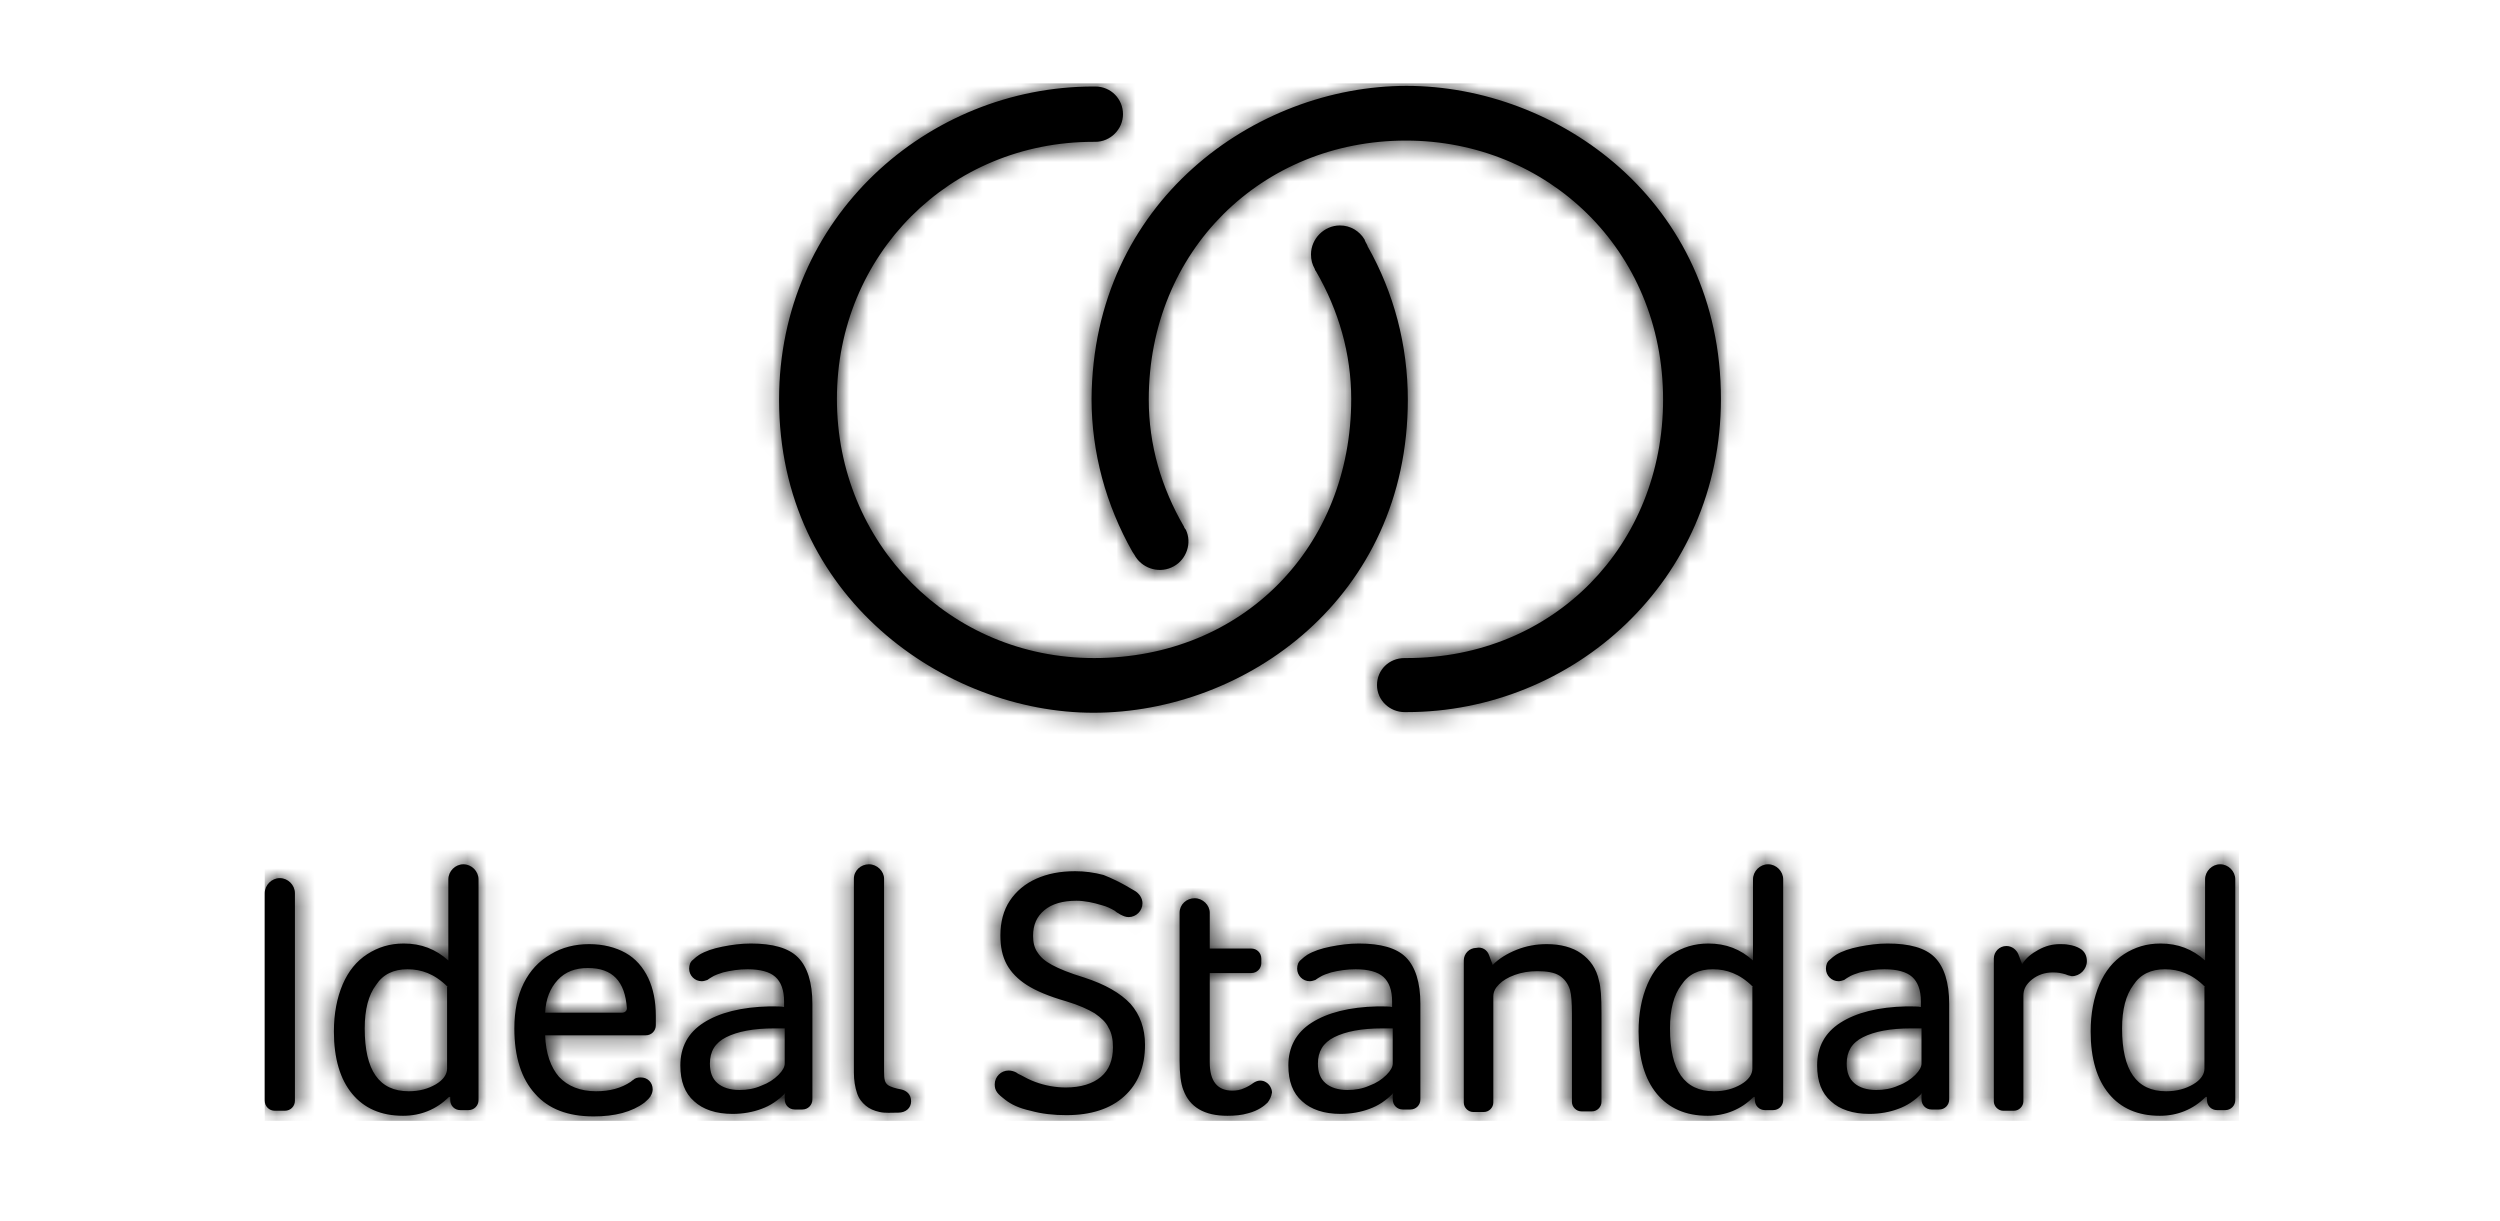 <svg width="131" height="64" viewBox="0 0 131 64" fill="none" xmlns="http://www.w3.org/2000/svg">
<path fill-rule="evenodd" clip-rule="evenodd" d="M23.46 51.713C23.097 51.35 22.735 51.12 22.405 50.988C22.076 50.856 21.746 50.79 21.351 50.79C20.626 50.79 20.066 51.054 19.704 51.614C19.308 52.141 19.111 52.899 19.111 53.887C19.111 56.095 19.868 57.182 21.417 57.182C21.977 57.182 22.438 57.05 22.834 56.82C23.229 56.589 23.427 56.293 23.427 55.996V51.713H23.46ZM23.526 57.479C22.867 58.138 22.043 58.467 21.12 58.467C19.967 58.467 19.078 58.072 18.452 57.314C17.826 56.556 17.496 55.469 17.496 54.052C17.496 53.097 17.661 52.273 17.957 51.581C18.254 50.889 18.682 50.362 19.242 50C19.802 49.637 20.428 49.44 21.153 49.44C22.076 49.44 22.834 49.736 23.493 50.329V46.079C23.493 45.651 23.855 45.288 24.283 45.288C24.712 45.288 25.074 45.651 25.074 46.079V57.643C25.074 57.94 24.843 58.17 24.547 58.17H24.119C23.822 58.17 23.591 57.94 23.591 57.643V57.479H23.526ZM41.119 53.887H40.592C39.472 53.887 38.648 54.052 38.055 54.349C37.462 54.645 37.199 55.106 37.199 55.733C37.199 56.194 37.33 56.523 37.594 56.754C37.857 56.984 38.253 57.116 38.747 57.116C39.142 57.116 39.538 57.05 39.9 56.886C40.263 56.754 40.559 56.556 40.79 56.325C41.02 56.095 41.119 55.897 41.119 55.733V53.887V53.887ZM41.152 57.281C40.757 57.676 40.361 57.94 39.9 58.105C39.472 58.269 38.945 58.368 38.385 58.368C37.528 58.368 36.836 58.138 36.375 57.709C35.881 57.281 35.65 56.655 35.65 55.831C35.65 54.876 36.045 54.118 36.869 53.591C37.693 53.064 38.846 52.767 40.328 52.734C40.691 52.734 40.954 52.734 41.086 52.767V52.471C41.086 51.878 40.922 51.449 40.625 51.186C40.328 50.922 39.834 50.79 39.175 50.79C38.714 50.79 38.286 50.856 37.89 50.955C37.693 51.021 37.462 51.087 37.264 51.219C37.264 51.219 37.1 51.318 37.067 51.35C36.968 51.383 36.869 51.416 36.77 51.416C36.408 51.416 36.111 51.12 36.111 50.758C36.111 50.56 36.177 50.395 36.309 50.296C36.408 50.197 36.539 50.099 36.638 50.033C36.968 49.835 37.363 49.703 37.857 49.604C38.352 49.505 38.846 49.44 39.34 49.44C40.493 49.44 41.317 49.67 41.811 50.164C42.305 50.659 42.569 51.482 42.569 52.602V57.61C42.569 57.907 42.338 58.138 42.042 58.138H41.646C41.35 58.138 41.119 57.907 41.119 57.61V57.281H41.152ZM13.872 57.676V46.804C13.872 46.376 14.235 46.013 14.663 46.013C15.091 46.013 15.454 46.376 15.454 46.804V57.676C15.454 57.973 15.223 58.203 14.926 58.203H14.399C14.103 58.203 13.872 57.973 13.872 57.676ZM32.849 52.833C32.849 52.965 32.751 53.064 32.586 53.064H28.566C28.599 52.339 28.83 51.779 29.225 51.35C29.621 50.922 30.148 50.724 30.807 50.724C32.092 50.724 32.751 51.416 32.849 52.833ZM33.047 56.688C33.113 56.622 33.179 56.589 33.179 56.589C33.278 56.49 33.41 56.457 33.574 56.457C33.937 56.457 34.2 56.721 34.2 57.083C34.2 57.182 34.167 57.314 34.102 57.413C34.102 57.413 34.102 57.446 34.036 57.512C33.97 57.61 33.871 57.676 33.772 57.775C33.113 58.269 32.224 58.5 31.103 58.5C29.753 58.5 28.731 58.105 28.039 57.314C27.314 56.523 26.952 55.37 26.952 53.887C26.952 52.965 27.117 52.174 27.446 51.515C27.776 50.856 28.237 50.362 28.863 50C29.456 49.637 30.148 49.472 30.873 49.472C31.598 49.472 32.257 49.637 32.784 49.934C33.311 50.23 33.706 50.692 33.97 51.252C34.233 51.812 34.365 52.471 34.365 53.228V53.723C34.365 54.019 34.134 54.25 33.838 54.25H28.566C28.599 55.205 28.863 55.93 29.291 56.424C29.753 56.919 30.411 57.182 31.235 57.182C31.96 57.182 32.553 57.017 33.047 56.688ZM78.02 50.033L78.217 50.56C78.547 50.23 78.975 49.967 79.469 49.769C79.964 49.571 80.491 49.472 81.051 49.472C81.776 49.472 82.402 49.637 82.863 49.967C83.324 50.296 83.654 50.758 83.785 51.383C83.884 51.713 83.917 52.273 83.917 53.064V57.742C83.917 58.006 83.687 58.236 83.423 58.236H82.863C82.599 58.236 82.369 58.006 82.369 57.742V53.13C82.369 52.537 82.336 52.108 82.27 51.878C82.171 51.548 81.973 51.285 81.71 51.12C81.446 50.955 81.051 50.889 80.557 50.889C80.128 50.889 79.733 50.955 79.371 51.087C79.008 51.219 78.745 51.383 78.547 51.581C78.349 51.779 78.25 51.977 78.25 52.207V57.775C78.25 58.039 78.02 58.269 77.756 58.269H77.196C76.933 58.269 76.702 58.039 76.702 57.775V50.329C76.702 49.967 76.998 49.67 77.361 49.67C77.657 49.604 77.921 49.769 78.02 50.033ZM59.504 46.705C59.701 46.837 59.866 47.067 59.866 47.331C59.866 47.726 59.536 48.056 59.141 48.056C58.976 48.056 58.845 47.99 58.713 47.924C58.647 47.891 58.482 47.792 58.416 47.726C58.186 47.595 57.988 47.496 57.724 47.43C57.296 47.298 56.835 47.199 56.407 47.199C55.682 47.199 55.122 47.364 54.726 47.693C54.331 48.023 54.133 48.451 54.133 49.044C54.133 49.374 54.199 49.67 54.364 49.901C54.529 50.164 54.759 50.362 55.122 50.56C55.484 50.758 56.044 50.988 56.802 51.219C57.922 51.581 58.713 52.042 59.24 52.602C59.734 53.163 59.998 53.887 59.998 54.744C59.998 55.897 59.635 56.787 58.91 57.446C58.186 58.105 57.164 58.434 55.879 58.434C55.221 58.434 54.594 58.368 54.001 58.203C53.408 58.072 52.98 57.874 52.651 57.61C52.519 57.512 52.321 57.347 52.255 57.248C52.156 57.116 52.123 56.984 52.123 56.82C52.123 56.424 52.453 56.095 52.848 56.095C52.98 56.095 53.112 56.128 53.244 56.194C53.244 56.194 53.375 56.293 53.474 56.325C53.705 56.457 53.968 56.589 54.232 56.688C54.759 56.886 55.319 56.984 55.846 56.984C56.637 56.984 57.263 56.787 57.691 56.424C58.12 56.062 58.318 55.535 58.318 54.876C58.318 54.48 58.252 54.118 58.087 53.855C57.955 53.558 57.691 53.327 57.362 53.097C57.032 52.899 56.538 52.668 55.879 52.471C54.957 52.207 54.265 51.911 53.804 51.614C53.343 51.318 52.98 50.955 52.749 50.527C52.519 50.099 52.42 49.604 52.42 49.011C52.42 48.319 52.585 47.693 52.914 47.199C53.244 46.705 53.705 46.31 54.298 46.046C54.891 45.782 55.55 45.651 56.341 45.651C56.835 45.651 57.329 45.717 57.823 45.848C58.746 46.211 59.372 46.639 59.504 46.705ZM91.857 51.713C91.495 51.35 91.133 51.12 90.803 50.988C90.474 50.856 90.144 50.79 89.749 50.79C89.024 50.79 88.464 51.054 88.102 51.614C87.706 52.141 87.508 52.899 87.508 53.887C87.508 56.095 88.266 57.182 89.815 57.182C90.375 57.182 90.836 57.05 91.231 56.82C91.627 56.589 91.825 56.293 91.825 55.996V51.713H91.857ZM91.89 57.479C91.231 58.138 90.408 58.467 89.485 58.467C88.332 58.467 87.442 58.072 86.817 57.314C86.191 56.556 85.861 55.469 85.861 54.052C85.861 53.097 86.026 52.273 86.322 51.581C86.619 50.889 87.047 50.362 87.607 50C88.167 49.637 88.793 49.44 89.518 49.44C90.441 49.44 91.198 49.736 91.857 50.329V46.079C91.857 45.651 92.22 45.288 92.648 45.288C93.076 45.288 93.439 45.651 93.439 46.079V57.643C93.439 57.94 93.208 58.17 92.912 58.17H92.483C92.187 58.17 91.956 57.94 91.956 57.643V57.479H91.89ZM72.979 53.887H72.452C71.332 53.887 70.508 54.052 69.915 54.349C69.322 54.645 69.058 55.106 69.058 55.733C69.058 56.194 69.19 56.523 69.454 56.754C69.717 56.984 70.112 57.116 70.607 57.116C71.002 57.116 71.397 57.05 71.76 56.886C72.122 56.754 72.419 56.556 72.649 56.325C72.88 56.095 72.979 55.897 72.979 55.733V53.887ZM73.012 57.281C72.616 57.676 72.221 57.94 71.76 58.105C71.332 58.269 70.804 58.368 70.244 58.368C69.388 58.368 68.696 58.138 68.234 57.709C67.74 57.281 67.51 56.655 67.51 55.831C67.51 54.876 67.905 54.118 68.729 53.591C69.552 53.064 70.706 52.767 72.188 52.734C72.55 52.734 72.814 52.734 72.946 52.767V52.471C72.946 51.878 72.781 51.449 72.485 51.186C72.188 50.922 71.694 50.79 71.035 50.79C70.574 50.79 70.145 50.856 69.75 50.955C69.552 51.021 69.322 51.087 69.124 51.219C69.124 51.219 68.959 51.318 68.926 51.35C68.828 51.383 68.729 51.416 68.63 51.416C68.267 51.416 67.971 51.12 67.971 50.758C67.971 50.56 68.037 50.395 68.169 50.296C68.267 50.197 68.399 50.099 68.498 50.033C68.828 49.835 69.223 49.703 69.717 49.604C70.211 49.505 70.706 49.44 71.2 49.44C72.353 49.44 73.177 49.67 73.671 50.164C74.165 50.659 74.428 51.482 74.428 52.602V57.61C74.428 57.907 74.198 58.138 73.901 58.138H73.506C73.21 58.138 72.979 57.907 72.979 57.61V57.281H73.012ZM100.687 53.887H100.16C99.04 53.887 98.216 54.052 97.623 54.349C97.03 54.645 96.766 55.106 96.766 55.733C96.766 56.194 96.898 56.523 97.162 56.754C97.425 56.984 97.821 57.116 98.315 57.116C98.71 57.116 99.106 57.05 99.468 56.886C99.831 56.754 100.127 56.556 100.358 56.325C100.588 56.095 100.687 55.897 100.687 55.733V53.887V53.887ZM100.72 57.281C100.325 57.676 99.929 57.94 99.468 58.105C99.04 58.269 98.513 58.368 97.953 58.368C97.096 58.368 96.404 58.138 95.943 57.709C95.449 57.281 95.218 56.655 95.218 55.831C95.218 54.876 95.613 54.118 96.437 53.591C97.261 53.064 98.414 52.767 99.897 52.734C100.259 52.734 100.522 52.734 100.654 52.767V52.471C100.654 51.878 100.49 51.449 100.193 51.186C99.897 50.922 99.402 50.79 98.743 50.79C98.282 50.79 97.854 50.856 97.458 50.955C97.261 51.021 97.03 51.087 96.832 51.219C96.832 51.219 96.668 51.318 96.635 51.35C96.536 51.383 96.437 51.416 96.338 51.416C95.976 51.416 95.679 51.12 95.679 50.758C95.679 50.56 95.745 50.395 95.877 50.296C95.976 50.197 96.108 50.099 96.206 50.033C96.536 49.835 96.931 49.703 97.425 49.604C97.92 49.505 98.414 49.44 98.908 49.44C100.061 49.44 100.885 49.67 101.379 50.164C101.873 50.659 102.137 51.482 102.137 52.602V57.61C102.137 57.907 101.906 58.138 101.61 58.138H101.214C100.918 58.138 100.687 57.907 100.687 57.61V57.281H100.72ZM115.546 51.713C115.184 51.35 114.821 51.12 114.492 50.988C114.162 50.856 113.833 50.79 113.438 50.79C112.713 50.79 112.153 51.054 111.79 51.614C111.395 52.141 111.197 52.899 111.197 53.887C111.197 56.095 111.955 57.182 113.504 57.182C114.064 57.182 114.525 57.05 114.92 56.82C115.316 56.589 115.513 56.293 115.513 55.996V51.713H115.546ZM115.579 57.479C114.92 58.138 114.097 58.467 113.174 58.467C112.021 58.467 111.131 58.072 110.505 57.314C109.879 56.556 109.55 55.469 109.55 54.052C109.55 53.097 109.715 52.273 110.011 51.581C110.308 50.889 110.736 50.362 111.296 50C111.856 49.637 112.482 49.44 113.207 49.44C114.13 49.44 114.887 49.736 115.546 50.329V46.079C115.546 45.651 115.909 45.288 116.337 45.288C116.765 45.288 117.128 45.651 117.128 46.079V57.643C117.128 57.94 116.897 58.17 116.601 58.17H116.172C115.876 58.17 115.645 57.94 115.645 57.643V57.479H115.579ZM66.422 57.775C66.258 57.94 65.928 58.203 65.401 58.335C65.072 58.434 64.709 58.467 64.314 58.467C63.095 58.467 62.337 58.006 62.008 57.116C61.876 56.787 61.81 56.26 61.81 55.568V47.825C61.81 47.397 62.172 47.067 62.601 47.067C63.029 47.067 63.391 47.43 63.391 47.825V49.703H65.566C65.862 49.703 66.093 49.934 66.093 50.23V50.461C66.093 50.758 65.862 50.988 65.566 50.988H63.391V55.667C63.391 56.655 63.787 57.149 64.577 57.149C64.775 57.149 65.006 57.116 65.203 57.017C65.368 56.952 65.533 56.853 65.665 56.754C65.763 56.688 65.895 56.622 66.027 56.622C66.159 56.622 66.258 56.655 66.356 56.721C66.521 56.82 66.653 57.05 66.653 57.248C66.62 57.479 66.521 57.643 66.422 57.775ZM108.232 51.054C108.001 50.988 107.837 50.955 107.573 50.955C107.145 50.955 106.782 51.087 106.486 51.318C106.156 51.581 106.025 51.845 106.025 52.174V57.709C106.025 57.973 105.794 58.203 105.53 58.203H104.97C104.707 58.203 104.476 57.973 104.476 57.709V50.23C104.476 49.868 104.773 49.571 105.135 49.571C105.432 49.571 105.662 49.769 105.761 50L105.959 50.527C106.156 50.197 106.453 49.967 106.815 49.769C107.178 49.571 107.54 49.472 107.936 49.472C108.1 49.472 108.232 49.472 108.397 49.505C108.627 49.538 108.825 49.604 108.99 49.703C109.22 49.835 109.352 50.066 109.352 50.362C109.352 50.79 108.99 51.153 108.562 51.153C108.397 51.12 108.298 51.087 108.232 51.054ZM46.523 56.853C46.654 56.952 46.984 57.05 47.214 57.083C47.511 57.149 47.742 57.347 47.742 57.709C47.742 58.072 47.445 58.302 47.083 58.302C46.72 58.302 46.391 58.335 46.094 58.269C45.798 58.203 45.567 58.105 45.369 57.94C45.172 57.775 45.007 57.578 44.908 57.281C44.809 56.984 44.743 56.622 44.743 56.194V46.046C44.743 45.618 45.106 45.288 45.534 45.288C45.962 45.288 46.325 45.651 46.325 46.046V56.128C46.325 56.556 46.358 56.721 46.523 56.853ZM73.704 4.5C81.611 4.5 90.177 10.529 90.177 20.908C90.177 30.462 82.402 37.315 73.704 37.315C73.671 37.315 73.638 37.315 73.605 37.315C72.814 37.315 72.155 36.689 72.155 35.898C72.155 35.108 72.781 34.482 73.605 34.482C73.605 34.482 73.671 34.482 73.704 34.482C81.446 34.482 87.146 28.551 87.146 20.941C87.146 13.066 81.051 7.366 73.671 7.366C66.126 7.366 60.195 13.132 60.195 20.941C60.195 23.313 60.854 25.553 62.041 27.596C62.041 27.629 62.106 27.728 62.139 27.761C62.469 28.452 62.172 29.309 61.513 29.671C60.821 30.067 59.932 29.836 59.504 29.177C59.438 29.046 59.372 28.98 59.339 28.914C57.955 26.476 57.197 23.708 57.197 20.908C57.263 10.562 65.763 4.5 73.704 4.5ZM71.661 12.902C73.045 15.339 73.77 18.107 73.77 20.941C73.77 31.319 65.269 37.348 57.296 37.348C49.554 37.348 40.823 31.319 40.823 20.941C40.823 11.386 48.598 4.533 57.296 4.533C57.296 4.533 57.362 4.533 57.395 4.533C58.219 4.533 58.845 5.192 58.845 5.983C58.845 6.773 58.186 7.432 57.395 7.432C57.362 7.432 57.329 7.432 57.296 7.432C49.784 7.432 43.854 13.33 43.854 20.908C43.854 28.452 49.751 34.482 57.329 34.482C65.138 34.482 70.804 28.65 70.804 20.908C70.804 18.535 70.145 16.262 68.959 14.219C68.926 14.186 68.893 14.12 68.893 14.088C68.762 13.857 68.696 13.626 68.696 13.33C68.696 12.506 69.388 11.814 70.211 11.814C70.771 11.814 71.233 12.111 71.496 12.539C71.562 12.737 71.661 12.836 71.661 12.902Z" fill="black"/>
<mask id="mask0" mask-type="alpha" maskUnits="userSpaceOnUse" x="13" y="4" width="105" height="55">
<path fill-rule="evenodd" clip-rule="evenodd" d="M23.46 51.713C23.097 51.35 22.735 51.12 22.405 50.988C22.076 50.856 21.746 50.79 21.351 50.79C20.626 50.79 20.066 51.054 19.704 51.614C19.308 52.141 19.111 52.899 19.111 53.887C19.111 56.095 19.868 57.182 21.417 57.182C21.977 57.182 22.438 57.05 22.834 56.82C23.229 56.589 23.427 56.293 23.427 55.996V51.713H23.46ZM23.526 57.479C22.867 58.138 22.043 58.467 21.12 58.467C19.967 58.467 19.078 58.072 18.452 57.314C17.826 56.556 17.496 55.469 17.496 54.052C17.496 53.097 17.661 52.273 17.957 51.581C18.254 50.889 18.682 50.362 19.242 50C19.802 49.637 20.428 49.44 21.153 49.44C22.076 49.44 22.834 49.736 23.493 50.329V46.079C23.493 45.651 23.855 45.288 24.283 45.288C24.712 45.288 25.074 45.651 25.074 46.079V57.643C25.074 57.94 24.843 58.17 24.547 58.17H24.119C23.822 58.17 23.591 57.94 23.591 57.643V57.479H23.526ZM41.119 53.887H40.592C39.472 53.887 38.648 54.052 38.055 54.349C37.462 54.645 37.199 55.106 37.199 55.733C37.199 56.194 37.33 56.523 37.594 56.754C37.857 56.984 38.253 57.116 38.747 57.116C39.142 57.116 39.538 57.05 39.9 56.886C40.263 56.754 40.559 56.556 40.79 56.325C41.02 56.095 41.119 55.897 41.119 55.733V53.887V53.887ZM41.152 57.281C40.757 57.676 40.361 57.94 39.9 58.105C39.472 58.269 38.945 58.368 38.385 58.368C37.528 58.368 36.836 58.138 36.375 57.709C35.881 57.281 35.65 56.655 35.65 55.831C35.65 54.876 36.045 54.118 36.869 53.591C37.693 53.064 38.846 52.767 40.328 52.734C40.691 52.734 40.954 52.734 41.086 52.767V52.471C41.086 51.878 40.922 51.449 40.625 51.186C40.328 50.922 39.834 50.79 39.175 50.79C38.714 50.79 38.286 50.856 37.89 50.955C37.693 51.021 37.462 51.087 37.264 51.219C37.264 51.219 37.1 51.318 37.067 51.35C36.968 51.383 36.869 51.416 36.77 51.416C36.408 51.416 36.111 51.12 36.111 50.758C36.111 50.56 36.177 50.395 36.309 50.296C36.408 50.197 36.539 50.099 36.638 50.033C36.968 49.835 37.363 49.703 37.857 49.604C38.352 49.505 38.846 49.44 39.34 49.44C40.493 49.44 41.317 49.67 41.811 50.164C42.305 50.659 42.569 51.482 42.569 52.602V57.61C42.569 57.907 42.338 58.138 42.042 58.138H41.646C41.35 58.138 41.119 57.907 41.119 57.61V57.281H41.152ZM13.872 57.676V46.804C13.872 46.376 14.235 46.013 14.663 46.013C15.091 46.013 15.454 46.376 15.454 46.804V57.676C15.454 57.973 15.223 58.203 14.926 58.203H14.399C14.103 58.203 13.872 57.973 13.872 57.676ZM32.849 52.833C32.849 52.965 32.751 53.064 32.586 53.064H28.566C28.599 52.339 28.83 51.779 29.225 51.35C29.621 50.922 30.148 50.724 30.807 50.724C32.092 50.724 32.751 51.416 32.849 52.833ZM33.047 56.688C33.113 56.622 33.179 56.589 33.179 56.589C33.278 56.49 33.41 56.457 33.574 56.457C33.937 56.457 34.2 56.721 34.2 57.083C34.2 57.182 34.167 57.314 34.102 57.413C34.102 57.413 34.102 57.446 34.036 57.512C33.97 57.61 33.871 57.676 33.772 57.775C33.113 58.269 32.224 58.5 31.103 58.5C29.753 58.5 28.731 58.105 28.039 57.314C27.314 56.523 26.952 55.37 26.952 53.887C26.952 52.965 27.117 52.174 27.446 51.515C27.776 50.856 28.237 50.362 28.863 50C29.456 49.637 30.148 49.472 30.873 49.472C31.598 49.472 32.257 49.637 32.784 49.934C33.311 50.23 33.706 50.692 33.97 51.252C34.233 51.812 34.365 52.471 34.365 53.228V53.723C34.365 54.019 34.134 54.25 33.838 54.25H28.566C28.599 55.205 28.863 55.93 29.291 56.424C29.753 56.919 30.411 57.182 31.235 57.182C31.96 57.182 32.553 57.017 33.047 56.688ZM78.02 50.033L78.217 50.56C78.547 50.23 78.975 49.967 79.469 49.769C79.964 49.571 80.491 49.472 81.051 49.472C81.776 49.472 82.402 49.637 82.863 49.967C83.324 50.296 83.654 50.758 83.785 51.383C83.884 51.713 83.917 52.273 83.917 53.064V57.742C83.917 58.006 83.687 58.236 83.423 58.236H82.863C82.599 58.236 82.369 58.006 82.369 57.742V53.13C82.369 52.537 82.336 52.108 82.27 51.878C82.171 51.548 81.973 51.285 81.71 51.12C81.446 50.955 81.051 50.889 80.557 50.889C80.128 50.889 79.733 50.955 79.371 51.087C79.008 51.219 78.745 51.383 78.547 51.581C78.349 51.779 78.25 51.977 78.25 52.207V57.775C78.25 58.039 78.02 58.269 77.756 58.269H77.196C76.933 58.269 76.702 58.039 76.702 57.775V50.329C76.702 49.967 76.998 49.67 77.361 49.67C77.657 49.604 77.921 49.769 78.02 50.033ZM59.504 46.705C59.701 46.837 59.866 47.067 59.866 47.331C59.866 47.726 59.536 48.056 59.141 48.056C58.976 48.056 58.845 47.99 58.713 47.924C58.647 47.891 58.482 47.792 58.416 47.726C58.186 47.595 57.988 47.496 57.724 47.43C57.296 47.298 56.835 47.199 56.407 47.199C55.682 47.199 55.122 47.364 54.726 47.693C54.331 48.023 54.133 48.451 54.133 49.044C54.133 49.374 54.199 49.67 54.364 49.901C54.529 50.164 54.759 50.362 55.122 50.56C55.484 50.758 56.044 50.988 56.802 51.219C57.922 51.581 58.713 52.042 59.24 52.602C59.734 53.163 59.998 53.887 59.998 54.744C59.998 55.897 59.635 56.787 58.91 57.446C58.186 58.105 57.164 58.434 55.879 58.434C55.221 58.434 54.594 58.368 54.001 58.203C53.408 58.072 52.98 57.874 52.651 57.61C52.519 57.512 52.321 57.347 52.255 57.248C52.156 57.116 52.123 56.984 52.123 56.82C52.123 56.424 52.453 56.095 52.848 56.095C52.98 56.095 53.112 56.128 53.244 56.194C53.244 56.194 53.375 56.293 53.474 56.325C53.705 56.457 53.968 56.589 54.232 56.688C54.759 56.886 55.319 56.984 55.846 56.984C56.637 56.984 57.263 56.787 57.691 56.424C58.12 56.062 58.318 55.535 58.318 54.876C58.318 54.48 58.252 54.118 58.087 53.855C57.955 53.558 57.691 53.327 57.362 53.097C57.032 52.899 56.538 52.668 55.879 52.471C54.957 52.207 54.265 51.911 53.804 51.614C53.343 51.318 52.98 50.955 52.749 50.527C52.519 50.099 52.42 49.604 52.42 49.011C52.42 48.319 52.585 47.693 52.914 47.199C53.244 46.705 53.705 46.31 54.298 46.046C54.891 45.782 55.55 45.651 56.341 45.651C56.835 45.651 57.329 45.717 57.823 45.848C58.746 46.211 59.372 46.639 59.504 46.705ZM91.857 51.713C91.495 51.35 91.133 51.12 90.803 50.988C90.474 50.856 90.144 50.79 89.749 50.79C89.024 50.79 88.464 51.054 88.102 51.614C87.706 52.141 87.508 52.899 87.508 53.887C87.508 56.095 88.266 57.182 89.815 57.182C90.375 57.182 90.836 57.05 91.231 56.82C91.627 56.589 91.825 56.293 91.825 55.996V51.713H91.857ZM91.89 57.479C91.231 58.138 90.408 58.467 89.485 58.467C88.332 58.467 87.442 58.072 86.817 57.314C86.191 56.556 85.861 55.469 85.861 54.052C85.861 53.097 86.026 52.273 86.322 51.581C86.619 50.889 87.047 50.362 87.607 50C88.167 49.637 88.793 49.44 89.518 49.44C90.441 49.44 91.198 49.736 91.857 50.329V46.079C91.857 45.651 92.22 45.288 92.648 45.288C93.076 45.288 93.439 45.651 93.439 46.079V57.643C93.439 57.94 93.208 58.17 92.912 58.17H92.483C92.187 58.17 91.956 57.94 91.956 57.643V57.479H91.89ZM72.979 53.887H72.452C71.332 53.887 70.508 54.052 69.915 54.349C69.322 54.645 69.058 55.106 69.058 55.733C69.058 56.194 69.19 56.523 69.454 56.754C69.717 56.984 70.112 57.116 70.607 57.116C71.002 57.116 71.397 57.05 71.76 56.886C72.122 56.754 72.419 56.556 72.649 56.325C72.88 56.095 72.979 55.897 72.979 55.733V53.887ZM73.012 57.281C72.616 57.676 72.221 57.94 71.76 58.105C71.332 58.269 70.804 58.368 70.244 58.368C69.388 58.368 68.696 58.138 68.234 57.709C67.74 57.281 67.51 56.655 67.51 55.831C67.51 54.876 67.905 54.118 68.729 53.591C69.552 53.064 70.706 52.767 72.188 52.734C72.55 52.734 72.814 52.734 72.946 52.767V52.471C72.946 51.878 72.781 51.449 72.485 51.186C72.188 50.922 71.694 50.79 71.035 50.79C70.574 50.79 70.145 50.856 69.75 50.955C69.552 51.021 69.322 51.087 69.124 51.219C69.124 51.219 68.959 51.318 68.926 51.35C68.828 51.383 68.729 51.416 68.63 51.416C68.267 51.416 67.971 51.12 67.971 50.758C67.971 50.56 68.037 50.395 68.169 50.296C68.267 50.197 68.399 50.099 68.498 50.033C68.828 49.835 69.223 49.703 69.717 49.604C70.211 49.505 70.706 49.44 71.2 49.44C72.353 49.44 73.177 49.67 73.671 50.164C74.165 50.659 74.428 51.482 74.428 52.602V57.61C74.428 57.907 74.198 58.138 73.901 58.138H73.506C73.21 58.138 72.979 57.907 72.979 57.61V57.281H73.012ZM100.687 53.887H100.16C99.04 53.887 98.216 54.052 97.623 54.349C97.03 54.645 96.766 55.106 96.766 55.733C96.766 56.194 96.898 56.523 97.162 56.754C97.425 56.984 97.821 57.116 98.315 57.116C98.71 57.116 99.106 57.05 99.468 56.886C99.831 56.754 100.127 56.556 100.358 56.325C100.588 56.095 100.687 55.897 100.687 55.733V53.887V53.887ZM100.72 57.281C100.325 57.676 99.929 57.94 99.468 58.105C99.04 58.269 98.513 58.368 97.953 58.368C97.096 58.368 96.404 58.138 95.943 57.709C95.449 57.281 95.218 56.655 95.218 55.831C95.218 54.876 95.613 54.118 96.437 53.591C97.261 53.064 98.414 52.767 99.897 52.734C100.259 52.734 100.522 52.734 100.654 52.767V52.471C100.654 51.878 100.49 51.449 100.193 51.186C99.897 50.922 99.402 50.79 98.743 50.79C98.282 50.79 97.854 50.856 97.458 50.955C97.261 51.021 97.03 51.087 96.832 51.219C96.832 51.219 96.668 51.318 96.635 51.35C96.536 51.383 96.437 51.416 96.338 51.416C95.976 51.416 95.679 51.12 95.679 50.758C95.679 50.56 95.745 50.395 95.877 50.296C95.976 50.197 96.108 50.099 96.206 50.033C96.536 49.835 96.931 49.703 97.425 49.604C97.92 49.505 98.414 49.44 98.908 49.44C100.061 49.44 100.885 49.67 101.379 50.164C101.873 50.659 102.137 51.482 102.137 52.602V57.61C102.137 57.907 101.906 58.138 101.61 58.138H101.214C100.918 58.138 100.687 57.907 100.687 57.61V57.281H100.72ZM115.546 51.713C115.184 51.35 114.821 51.12 114.492 50.988C114.162 50.856 113.833 50.79 113.438 50.79C112.713 50.79 112.153 51.054 111.79 51.614C111.395 52.141 111.197 52.899 111.197 53.887C111.197 56.095 111.955 57.182 113.504 57.182C114.064 57.182 114.525 57.05 114.92 56.82C115.316 56.589 115.513 56.293 115.513 55.996V51.713H115.546ZM115.579 57.479C114.92 58.138 114.097 58.467 113.174 58.467C112.021 58.467 111.131 58.072 110.505 57.314C109.879 56.556 109.55 55.469 109.55 54.052C109.55 53.097 109.715 52.273 110.011 51.581C110.308 50.889 110.736 50.362 111.296 50C111.856 49.637 112.482 49.44 113.207 49.44C114.13 49.44 114.887 49.736 115.546 50.329V46.079C115.546 45.651 115.909 45.288 116.337 45.288C116.765 45.288 117.128 45.651 117.128 46.079V57.643C117.128 57.94 116.897 58.17 116.601 58.17H116.172C115.876 58.17 115.645 57.94 115.645 57.643V57.479H115.579ZM66.422 57.775C66.258 57.94 65.928 58.203 65.401 58.335C65.072 58.434 64.709 58.467 64.314 58.467C63.095 58.467 62.337 58.006 62.008 57.116C61.876 56.787 61.81 56.26 61.81 55.568V47.825C61.81 47.397 62.172 47.067 62.601 47.067C63.029 47.067 63.391 47.43 63.391 47.825V49.703H65.566C65.862 49.703 66.093 49.934 66.093 50.23V50.461C66.093 50.758 65.862 50.988 65.566 50.988H63.391V55.667C63.391 56.655 63.787 57.149 64.577 57.149C64.775 57.149 65.006 57.116 65.203 57.017C65.368 56.952 65.533 56.853 65.665 56.754C65.763 56.688 65.895 56.622 66.027 56.622C66.159 56.622 66.258 56.655 66.356 56.721C66.521 56.82 66.653 57.05 66.653 57.248C66.62 57.479 66.521 57.643 66.422 57.775ZM108.232 51.054C108.001 50.988 107.837 50.955 107.573 50.955C107.145 50.955 106.782 51.087 106.486 51.318C106.156 51.581 106.025 51.845 106.025 52.174V57.709C106.025 57.973 105.794 58.203 105.53 58.203H104.97C104.707 58.203 104.476 57.973 104.476 57.709V50.23C104.476 49.868 104.773 49.571 105.135 49.571C105.432 49.571 105.662 49.769 105.761 50L105.959 50.527C106.156 50.197 106.453 49.967 106.815 49.769C107.178 49.571 107.54 49.472 107.936 49.472C108.1 49.472 108.232 49.472 108.397 49.505C108.627 49.538 108.825 49.604 108.99 49.703C109.22 49.835 109.352 50.066 109.352 50.362C109.352 50.79 108.99 51.153 108.562 51.153C108.397 51.12 108.298 51.087 108.232 51.054ZM46.523 56.853C46.654 56.952 46.984 57.05 47.214 57.083C47.511 57.149 47.742 57.347 47.742 57.709C47.742 58.072 47.445 58.302 47.083 58.302C46.72 58.302 46.391 58.335 46.094 58.269C45.798 58.203 45.567 58.105 45.369 57.94C45.172 57.775 45.007 57.578 44.908 57.281C44.809 56.984 44.743 56.622 44.743 56.194V46.046C44.743 45.618 45.106 45.288 45.534 45.288C45.962 45.288 46.325 45.651 46.325 46.046V56.128C46.325 56.556 46.358 56.721 46.523 56.853ZM73.704 4.5C81.611 4.5 90.177 10.529 90.177 20.908C90.177 30.462 82.402 37.315 73.704 37.315C73.671 37.315 73.638 37.315 73.605 37.315C72.814 37.315 72.155 36.689 72.155 35.898C72.155 35.108 72.781 34.482 73.605 34.482C73.605 34.482 73.671 34.482 73.704 34.482C81.446 34.482 87.146 28.551 87.146 20.941C87.146 13.066 81.051 7.366 73.671 7.366C66.126 7.366 60.195 13.132 60.195 20.941C60.195 23.313 60.854 25.553 62.041 27.596C62.041 27.629 62.106 27.728 62.139 27.761C62.469 28.452 62.172 29.309 61.513 29.671C60.821 30.067 59.932 29.836 59.504 29.177C59.438 29.046 59.372 28.98 59.339 28.914C57.955 26.476 57.197 23.708 57.197 20.908C57.263 10.562 65.763 4.5 73.704 4.5ZM71.661 12.902C73.045 15.339 73.77 18.107 73.77 20.941C73.77 31.319 65.269 37.348 57.296 37.348C49.554 37.348 40.823 31.319 40.823 20.941C40.823 11.386 48.598 4.533 57.296 4.533C57.296 4.533 57.362 4.533 57.395 4.533C58.219 4.533 58.845 5.192 58.845 5.983C58.845 6.773 58.186 7.432 57.395 7.432C57.362 7.432 57.329 7.432 57.296 7.432C49.784 7.432 43.854 13.33 43.854 20.908C43.854 28.452 49.751 34.482 57.329 34.482C65.138 34.482 70.804 28.65 70.804 20.908C70.804 18.535 70.145 16.262 68.959 14.219C68.926 14.186 68.893 14.12 68.893 14.088C68.762 13.857 68.696 13.626 68.696 13.33C68.696 12.506 69.388 11.814 70.211 11.814C70.771 11.814 71.233 12.111 71.496 12.539C71.562 12.737 71.661 12.836 71.661 12.902Z" fill="white"/>
</mask>
<g mask="url(#mask0)">
<path d="M117.325 4.368H13.872V58.731H117.325V4.368Z" fill="black"/>
</g>
</svg>
